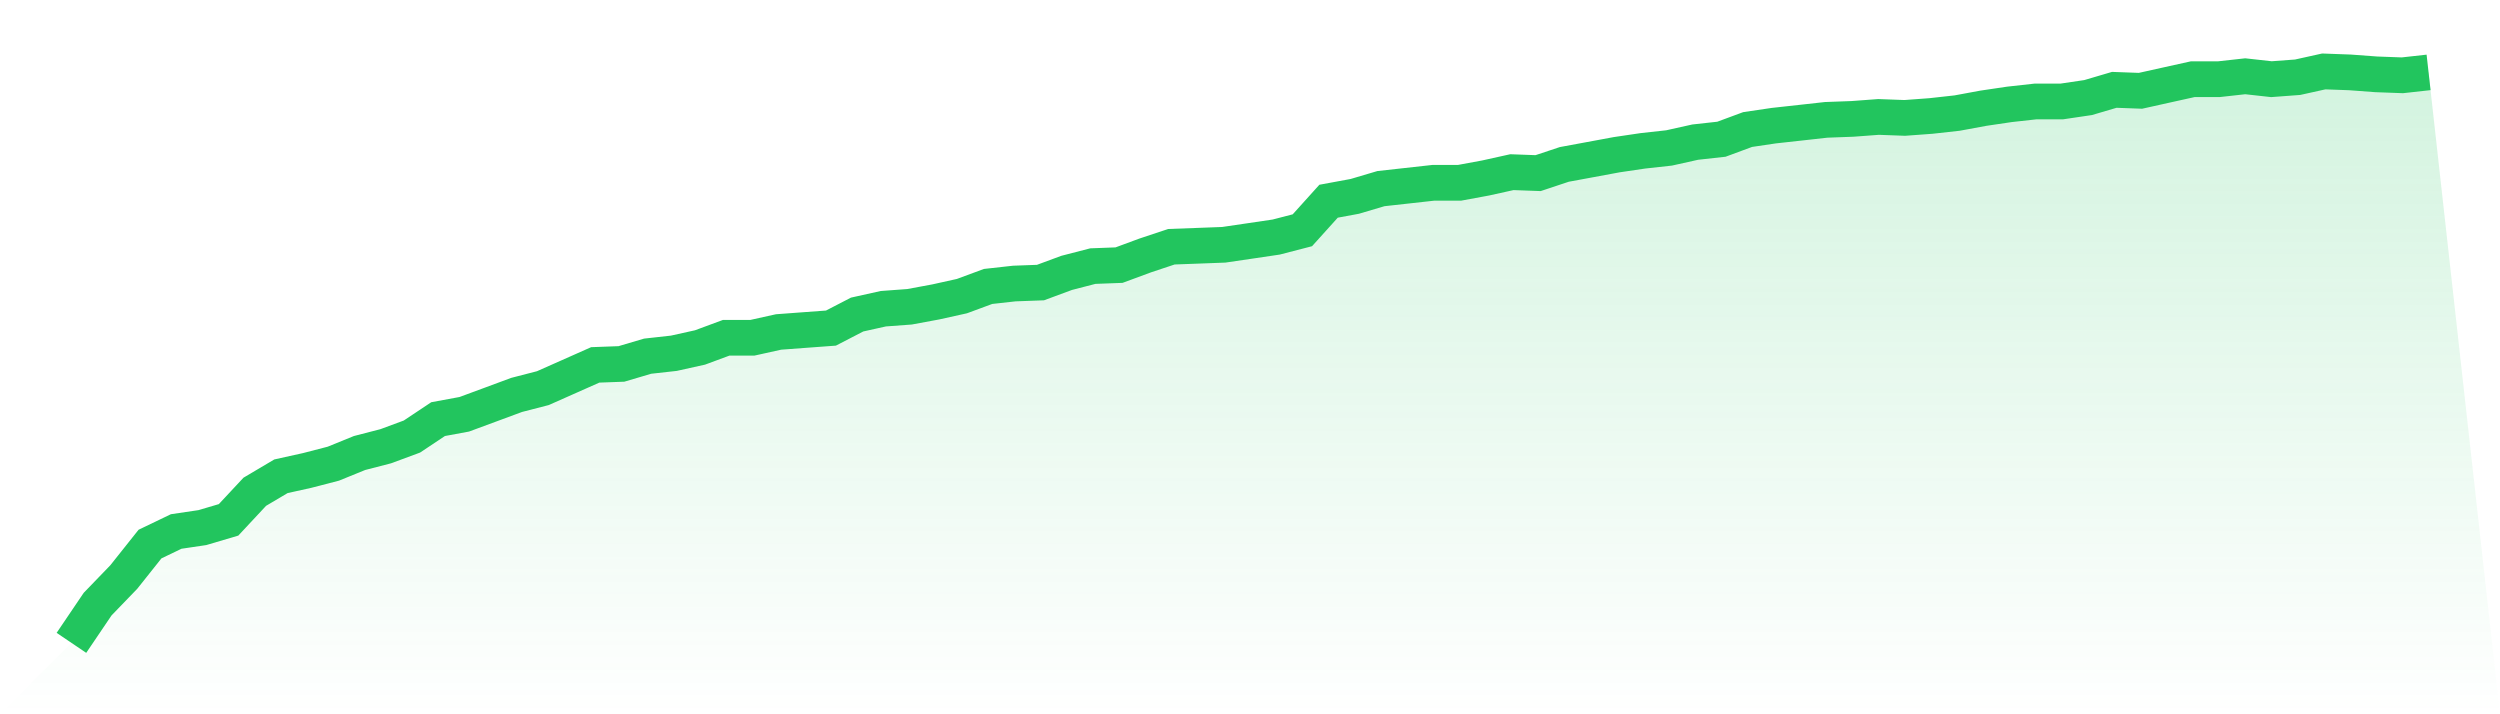 <svg viewBox="0 0 140 40" xmlns="http://www.w3.org/2000/svg">
<defs>
<linearGradient id="gradient" x1="0" x2="0" y1="0" y2="1">
<stop offset="0%" stop-color="#22c55e" stop-opacity="0.2"/>
<stop offset="100%" stop-color="#22c55e" stop-opacity="0"/>
</linearGradient>
</defs>
<path d="M4,36 L4,36 L5.467,33.831 L6.933,32.312 L8.4,30.468 L9.867,29.763 L11.333,29.546 L12.8,29.112 L14.267,27.539 L15.733,26.671 L17.2,26.346 L18.667,25.966 L20.133,25.369 L21.6,24.99 L23.067,24.447 L24.533,23.471 L26,23.2 L27.467,22.658 L28.933,22.115 L30.4,21.736 L31.867,21.085 L33.333,20.434 L34.8,20.38 L36.267,19.946 L37.733,19.783 L39.2,19.458 L40.667,18.915 L42.133,18.915 L43.6,18.59 L45.067,18.481 L46.533,18.373 L48,17.614 L49.467,17.288 L50.933,17.18 L52.4,16.908 L53.867,16.583 L55.333,16.041 L56.8,15.878 L58.267,15.824 L59.733,15.281 L61.2,14.902 L62.667,14.847 L64.133,14.305 L65.6,13.817 L67.067,13.763 L68.533,13.708 L70,13.492 L71.467,13.275 L72.933,12.895 L74.4,11.268 L75.867,10.997 L77.333,10.563 L78.8,10.4 L80.267,10.237 L81.733,10.237 L83.2,9.966 L84.667,9.641 L86.133,9.695 L87.6,9.207 L89.067,8.936 L90.533,8.664 L92,8.447 L93.467,8.285 L94.933,7.959 L96.4,7.797 L97.867,7.254 L99.333,7.037 L100.8,6.875 L102.267,6.712 L103.733,6.658 L105.2,6.549 L106.667,6.603 L108.133,6.495 L109.6,6.332 L111.067,6.061 L112.533,5.844 L114,5.681 L115.467,5.681 L116.933,5.464 L118.4,5.031 L119.867,5.085 L121.333,4.759 L122.8,4.434 L124.267,4.434 L125.733,4.271 L127.2,4.434 L128.667,4.325 L130.133,4 L131.6,4.054 L133.067,4.163 L134.533,4.217 L136,4.054 L140,40 L0,40 z" fill="url(#gradient)"/>
<path d="M4,36 L4,36 L5.467,33.831 L6.933,32.312 L8.4,30.468 L9.867,29.763 L11.333,29.546 L12.8,29.112 L14.267,27.539 L15.733,26.671 L17.2,26.346 L18.667,25.966 L20.133,25.369 L21.6,24.99 L23.067,24.447 L24.533,23.471 L26,23.2 L27.467,22.658 L28.933,22.115 L30.4,21.736 L31.867,21.085 L33.333,20.434 L34.8,20.38 L36.267,19.946 L37.733,19.783 L39.2,19.458 L40.667,18.915 L42.133,18.915 L43.6,18.59 L45.067,18.481 L46.533,18.373 L48,17.614 L49.467,17.288 L50.933,17.18 L52.4,16.908 L53.867,16.583 L55.333,16.041 L56.8,15.878 L58.267,15.824 L59.733,15.281 L61.2,14.902 L62.667,14.847 L64.133,14.305 L65.6,13.817 L67.067,13.763 L68.533,13.708 L70,13.492 L71.467,13.275 L72.933,12.895 L74.4,11.268 L75.867,10.997 L77.333,10.563 L78.8,10.4 L80.267,10.237 L81.733,10.237 L83.2,9.966 L84.667,9.641 L86.133,9.695 L87.6,9.207 L89.067,8.936 L90.533,8.664 L92,8.447 L93.467,8.285 L94.933,7.959 L96.4,7.797 L97.867,7.254 L99.333,7.037 L100.8,6.875 L102.267,6.712 L103.733,6.658 L105.2,6.549 L106.667,6.603 L108.133,6.495 L109.6,6.332 L111.067,6.061 L112.533,5.844 L114,5.681 L115.467,5.681 L116.933,5.464 L118.4,5.031 L119.867,5.085 L121.333,4.759 L122.8,4.434 L124.267,4.434 L125.733,4.271 L127.2,4.434 L128.667,4.325 L130.133,4 L131.6,4.054 L133.067,4.163 L134.533,4.217 L136,4.054" fill="none" stroke="#22c55e" stroke-width="2"/>
</svg>